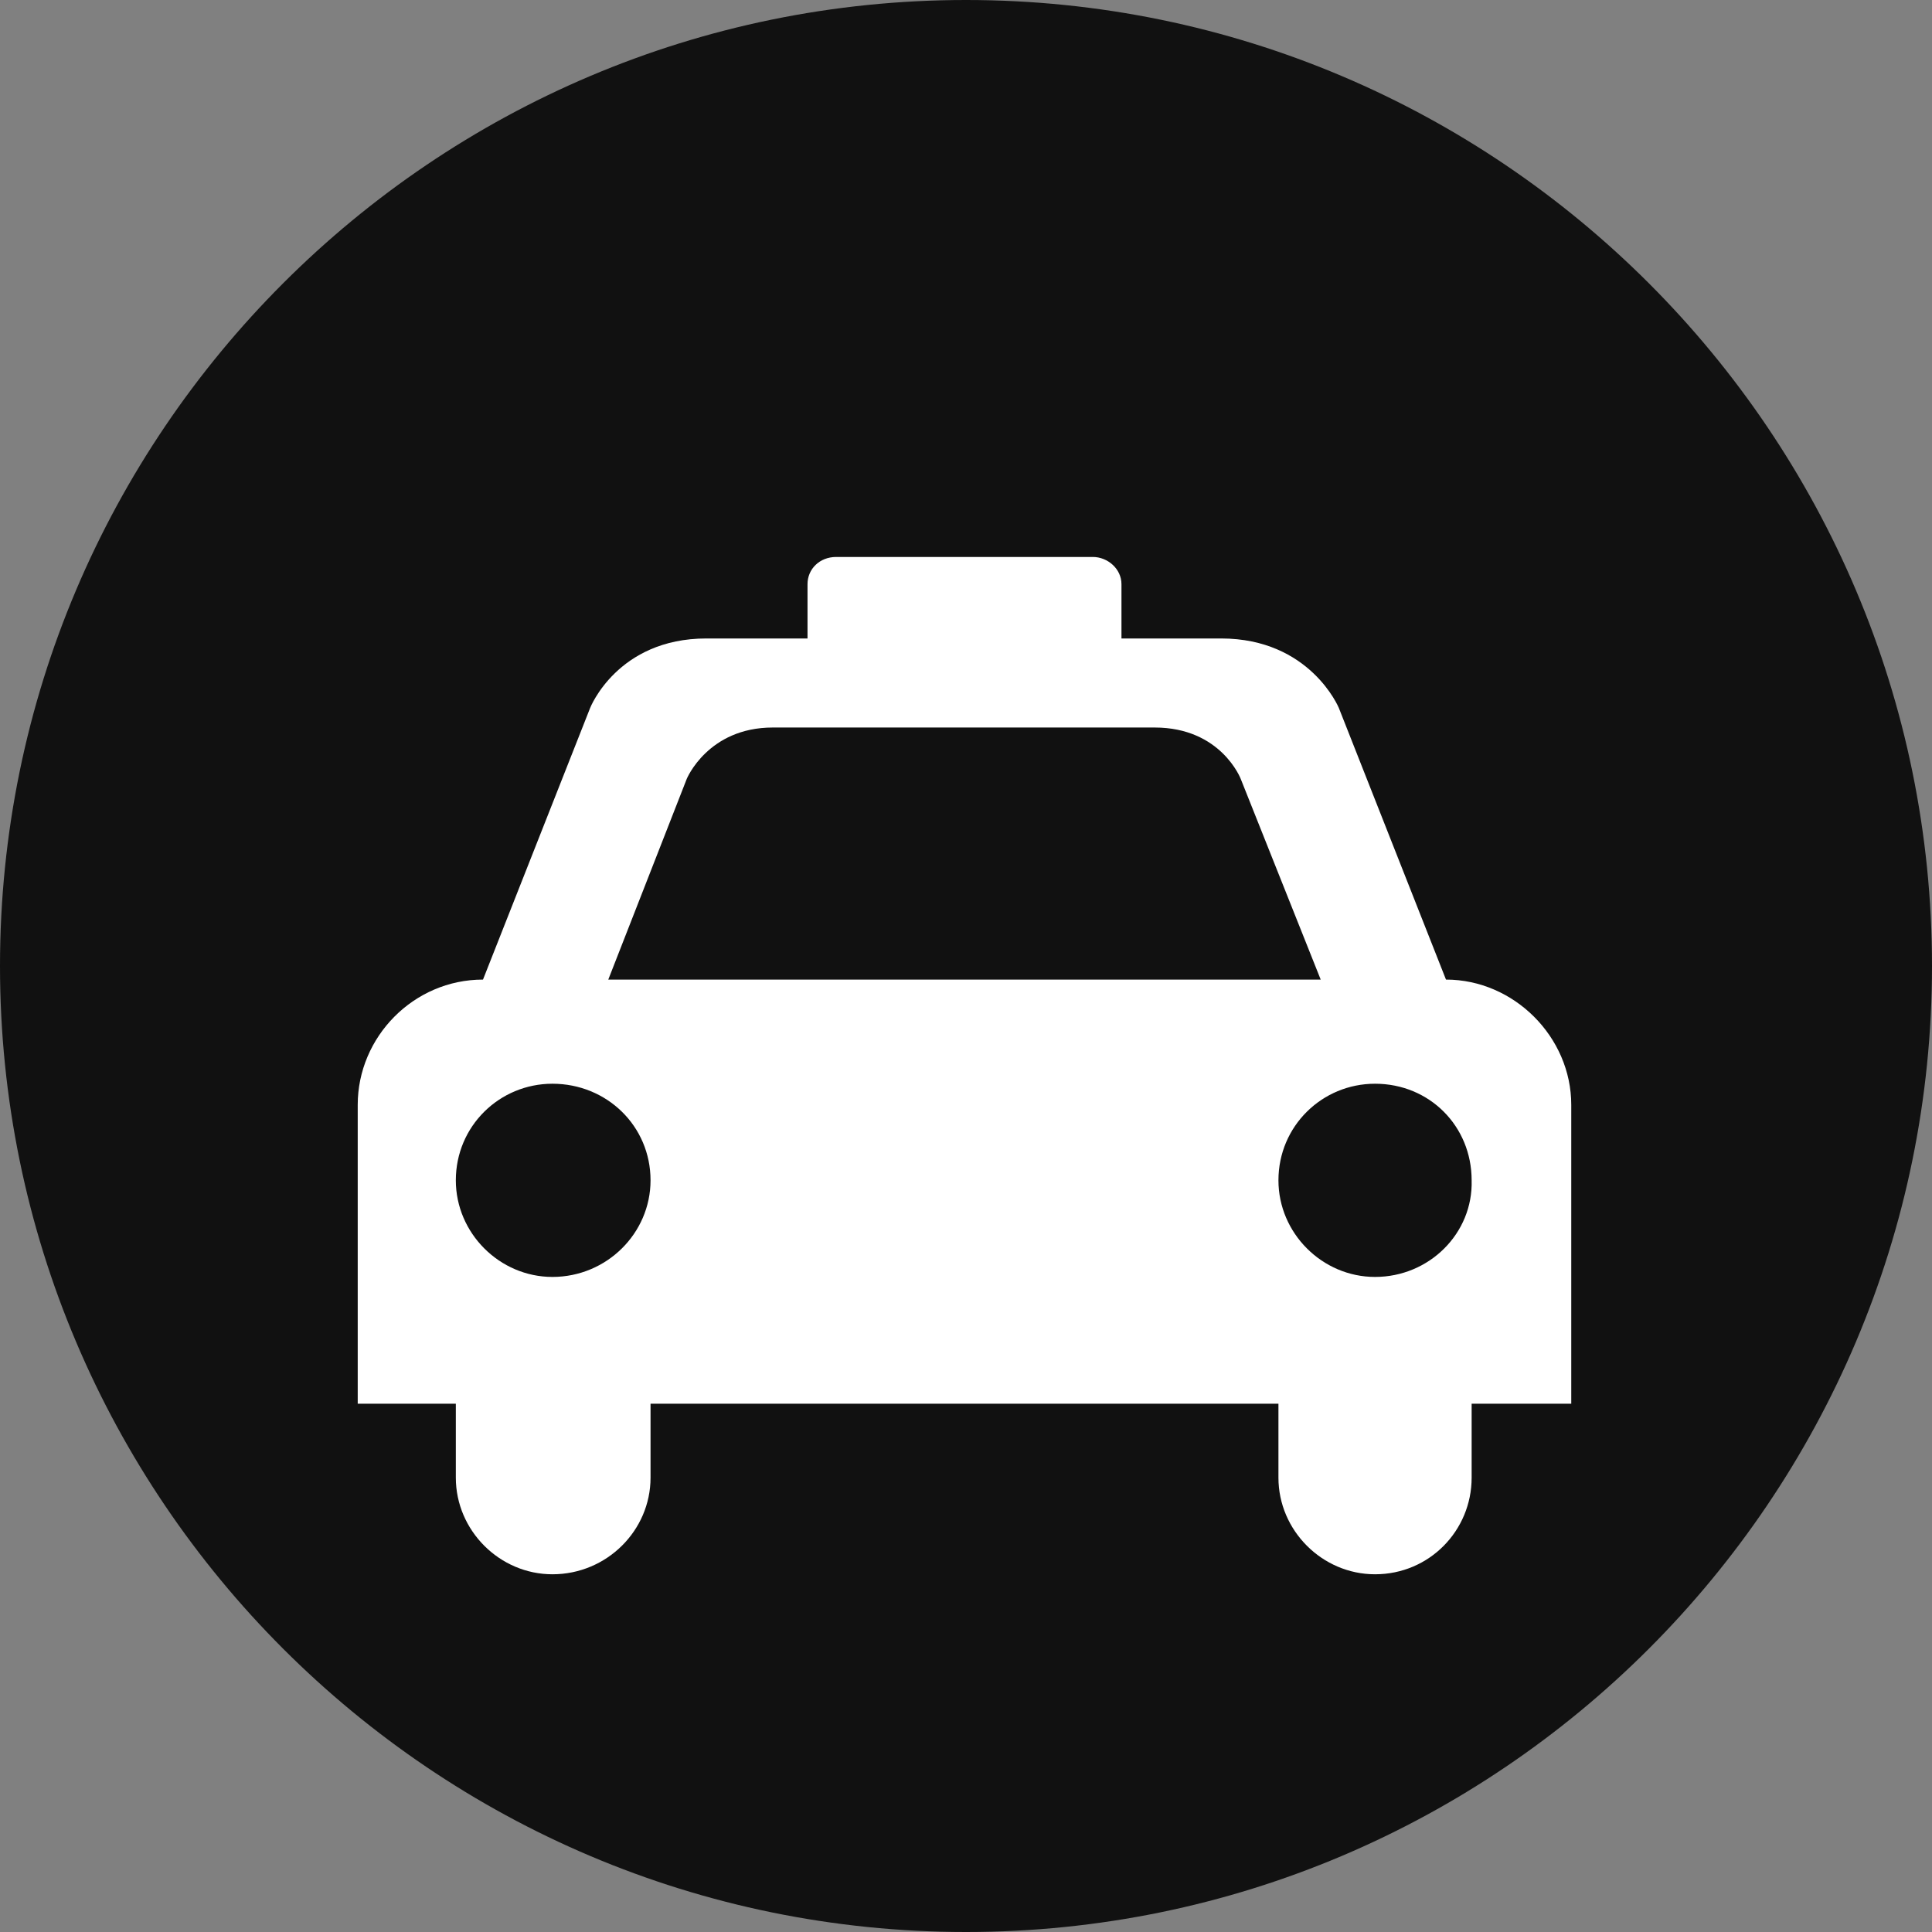 <svg version="1.2" xmlns="http://www.w3.org/2000/svg" viewBox="0 0 128 128" width="70" height="70">
	<rect x="0" y="0" width="128" height="128" fill="#808080" stroke="none"/>
	<title>noun-taxi-10383-FFFFFF-svg</title>
	<defs>
		<clipPath clipPathUnits="userSpaceOnUse" id="cp1">
			<path d="m23.7 36h80.6v68.31h-80.6z"/>
		</clipPath>
	</defs>
	<style>
		.s0 { fill: #111111 } 
		.s1 { fill: #ffffff } 
	</style>
	<path id="Layer" class="s0" d="m128 64c0 35.3-28.7 64-64 64-35.3 0-64-28.7-64-64 0-35.3 28.7-64 64-64 35.3 0 64 28.7 64 64z"/>
	<g id="Clip-Path" clip-path="url(#cp1)">
		<g id="Layer">
			<path id="Layer" fill-rule="evenodd" class="s1" d="m104.1 73.2v19.8h-6.6v4.9c0 3.5-2.8 6.4-6.4 6.4-3.5 0-6.4-2.9-6.4-6.4v-4.9h-41.6v4.9c0 3.5-2.9 6.4-6.5 6.4-3.5 0-6.4-2.9-6.4-6.4v-4.9h-6.5v-19.8c0-4.5 3.7-8.3 8.3-8.3l7.1-18c0 0 1.8-4.6 7.7-4.6h6.7v-3.6c0-1 0.8-1.8 1.9-1.8h17c1 0 1.9 0.8 1.9 1.8v3.6h6.6c5.9 0 7.8 4.6 7.8 4.6l7.1 18c4.5 0 8.3 3.8 8.3 8.3zm-61 5c0-3.6-2.9-6.4-6.5-6.4-3.5 0-6.4 2.8-6.4 6.4 0 3.5 2.9 6.4 6.4 6.4 3.6 0 6.5-2.9 6.5-6.4zm44.4-13.3l-5.3-13.3c0 0-1.3-3.4-5.7-3.4h-25.3c-4.3 0-5.7 3.4-5.7 3.4l-5.2 13.3zm10 13.3c0-3.6-2.8-6.4-6.4-6.4-3.5 0-6.4 2.8-6.4 6.4 0 3.5 2.9 6.4 6.4 6.4 3.6 0 6.5-2.9 6.4-6.4z"/>
		</g>
	</g>
</svg>